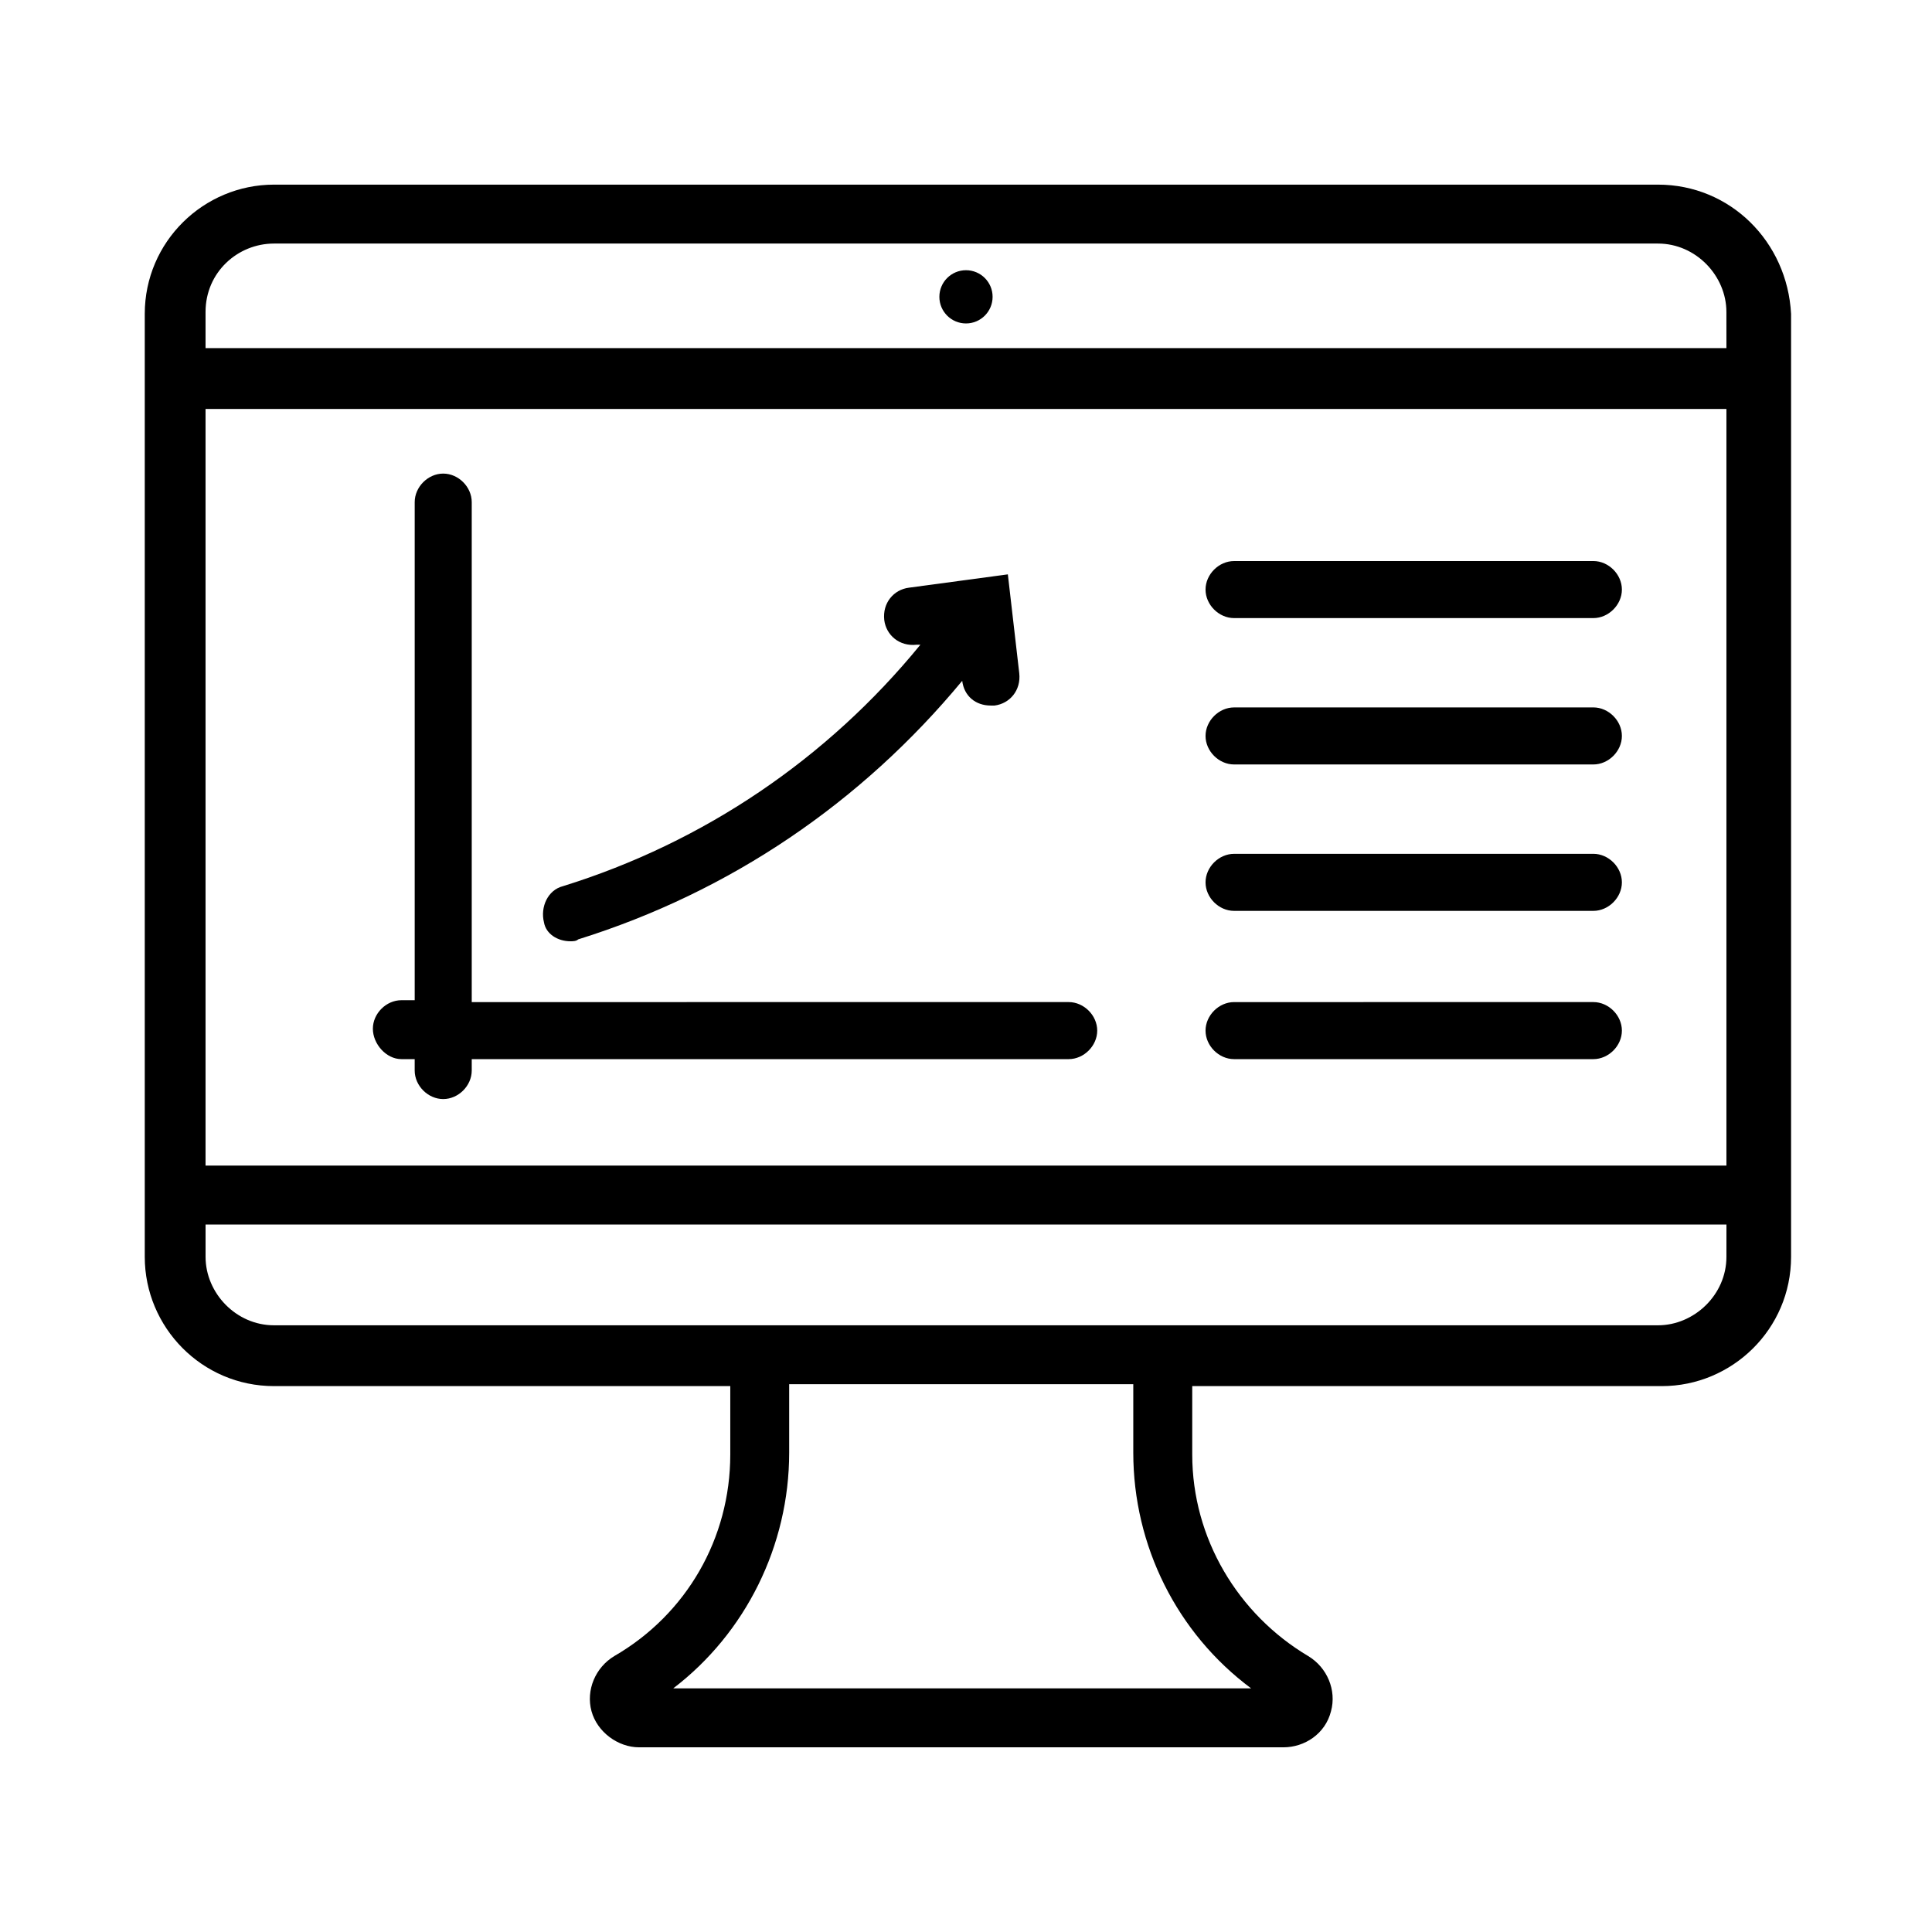 <?xml version="1.0" encoding="UTF-8"?>
<!-- Uploaded to: ICON Repo, www.iconrepo.com, Generator: ICON Repo Mixer Tools -->
<svg fill="#000000" width="800px" height="800px" version="1.1" viewBox="144 144 512 512" xmlns="http://www.w3.org/2000/svg">
 <g>
  <path d="m250.37 424.68h3.527v3.023c0 4.031 3.527 7.559 7.559 7.559s7.559-3.527 7.559-7.559v-3.023h158.2c4.031 0 7.559-3.527 7.559-7.559s-3.527-7.559-7.559-7.559l-158.2 0.004v-132.5c0-4.031-3.527-7.559-7.559-7.559-4.027 0-7.555 3.527-7.555 7.559v132h-3.527c-4.031 0-7.559 3.527-7.559 7.559 0 4.027 3.527 8.055 7.559 8.055z"/>
  <path d="m295.21 393.45c0.504 0 1.512 0 2.016-0.504 40.305-12.594 75.066-36.273 101.77-68.52 0.504 4.031 3.527 6.551 7.559 6.551h1.008c4.031-0.504 7.055-4.031 6.551-8.566l-3.023-26.199-26.203 3.531c-4.031 0.504-7.055 4.031-6.551 8.566 0.504 4.031 4.031 7.055 8.566 6.551h1.008c-24.688 30.23-57.434 52.395-94.715 63.984-4.031 1.008-6.047 5.543-5.039 9.574 0.504 3.016 3.527 5.031 7.055 5.031z"/>
  <path d="m583.39 192.93h-366.77c-18.641 0-34.258 15.113-34.258 34.258v249.89c0 18.641 15.113 34.258 34.258 34.258h120.91v18.137c0 22.168-11.586 42.32-30.73 53.402-5.039 3.023-7.559 9.07-6.047 14.609 1.512 5.543 7.055 9.574 12.594 9.574h170.79c5.543 0 11.082-3.527 12.594-9.574 1.512-5.543-1.008-11.586-6.047-14.609-18.641-11.082-30.73-31.234-30.73-53.402v-18.137h124.44c18.641 0 34.258-15.113 34.258-34.258v-249.89c-1.008-19.145-16.121-34.258-35.266-34.258zm-107.82 398.51h-153.16c19.145-14.609 30.73-37.785 30.73-62.473v-18.137h91.191v18.137c0 24.688 11.59 47.863 31.238 62.473zm125.95-114.36c0 10.078-8.566 18.137-18.137 18.137h-366.77c-10.078 0-18.137-8.566-18.137-18.137v-8.566h403.05zm0-24.184h-403.05v-200.52h403.05zm0-216.64h-403.05v-9.574c0-10.578 8.566-18.137 18.137-18.137h366.77c10.078 0 18.137 8.566 18.137 18.137z"/>
  <path d="m407.05 222.66c0 3.898-3.156 7.055-7.051 7.055-3.898 0-7.055-3.156-7.055-7.055 0-3.894 3.156-7.051 7.055-7.051 3.894 0 7.051 3.156 7.051 7.051"/>
  <path d="m471.04 307.8h95.219c4.031 0 7.559-3.527 7.559-7.559s-3.527-7.559-7.559-7.559l-95.219 0.004c-4.031 0-7.559 3.527-7.559 7.559 0 4.027 3.527 7.555 7.559 7.555z"/>
  <path d="m471.04 346.59h95.219c4.031 0 7.559-3.527 7.559-7.559s-3.527-7.559-7.559-7.559l-95.219 0.004c-4.031 0-7.559 3.527-7.559 7.559 0 4.027 3.527 7.555 7.559 7.555z"/>
  <path d="m471.04 385.39h95.219c4.031 0 7.559-3.527 7.559-7.559s-3.527-7.559-7.559-7.559l-95.219 0.004c-4.031 0-7.559 3.527-7.559 7.559s3.527 7.555 7.559 7.555z"/>
  <path d="m471.04 424.68h95.219c4.031 0 7.559-3.527 7.559-7.559s-3.527-7.559-7.559-7.559l-95.219 0.004c-4.031 0-7.559 3.527-7.559 7.559s3.527 7.555 7.559 7.555z"/>
 </g>
</svg>